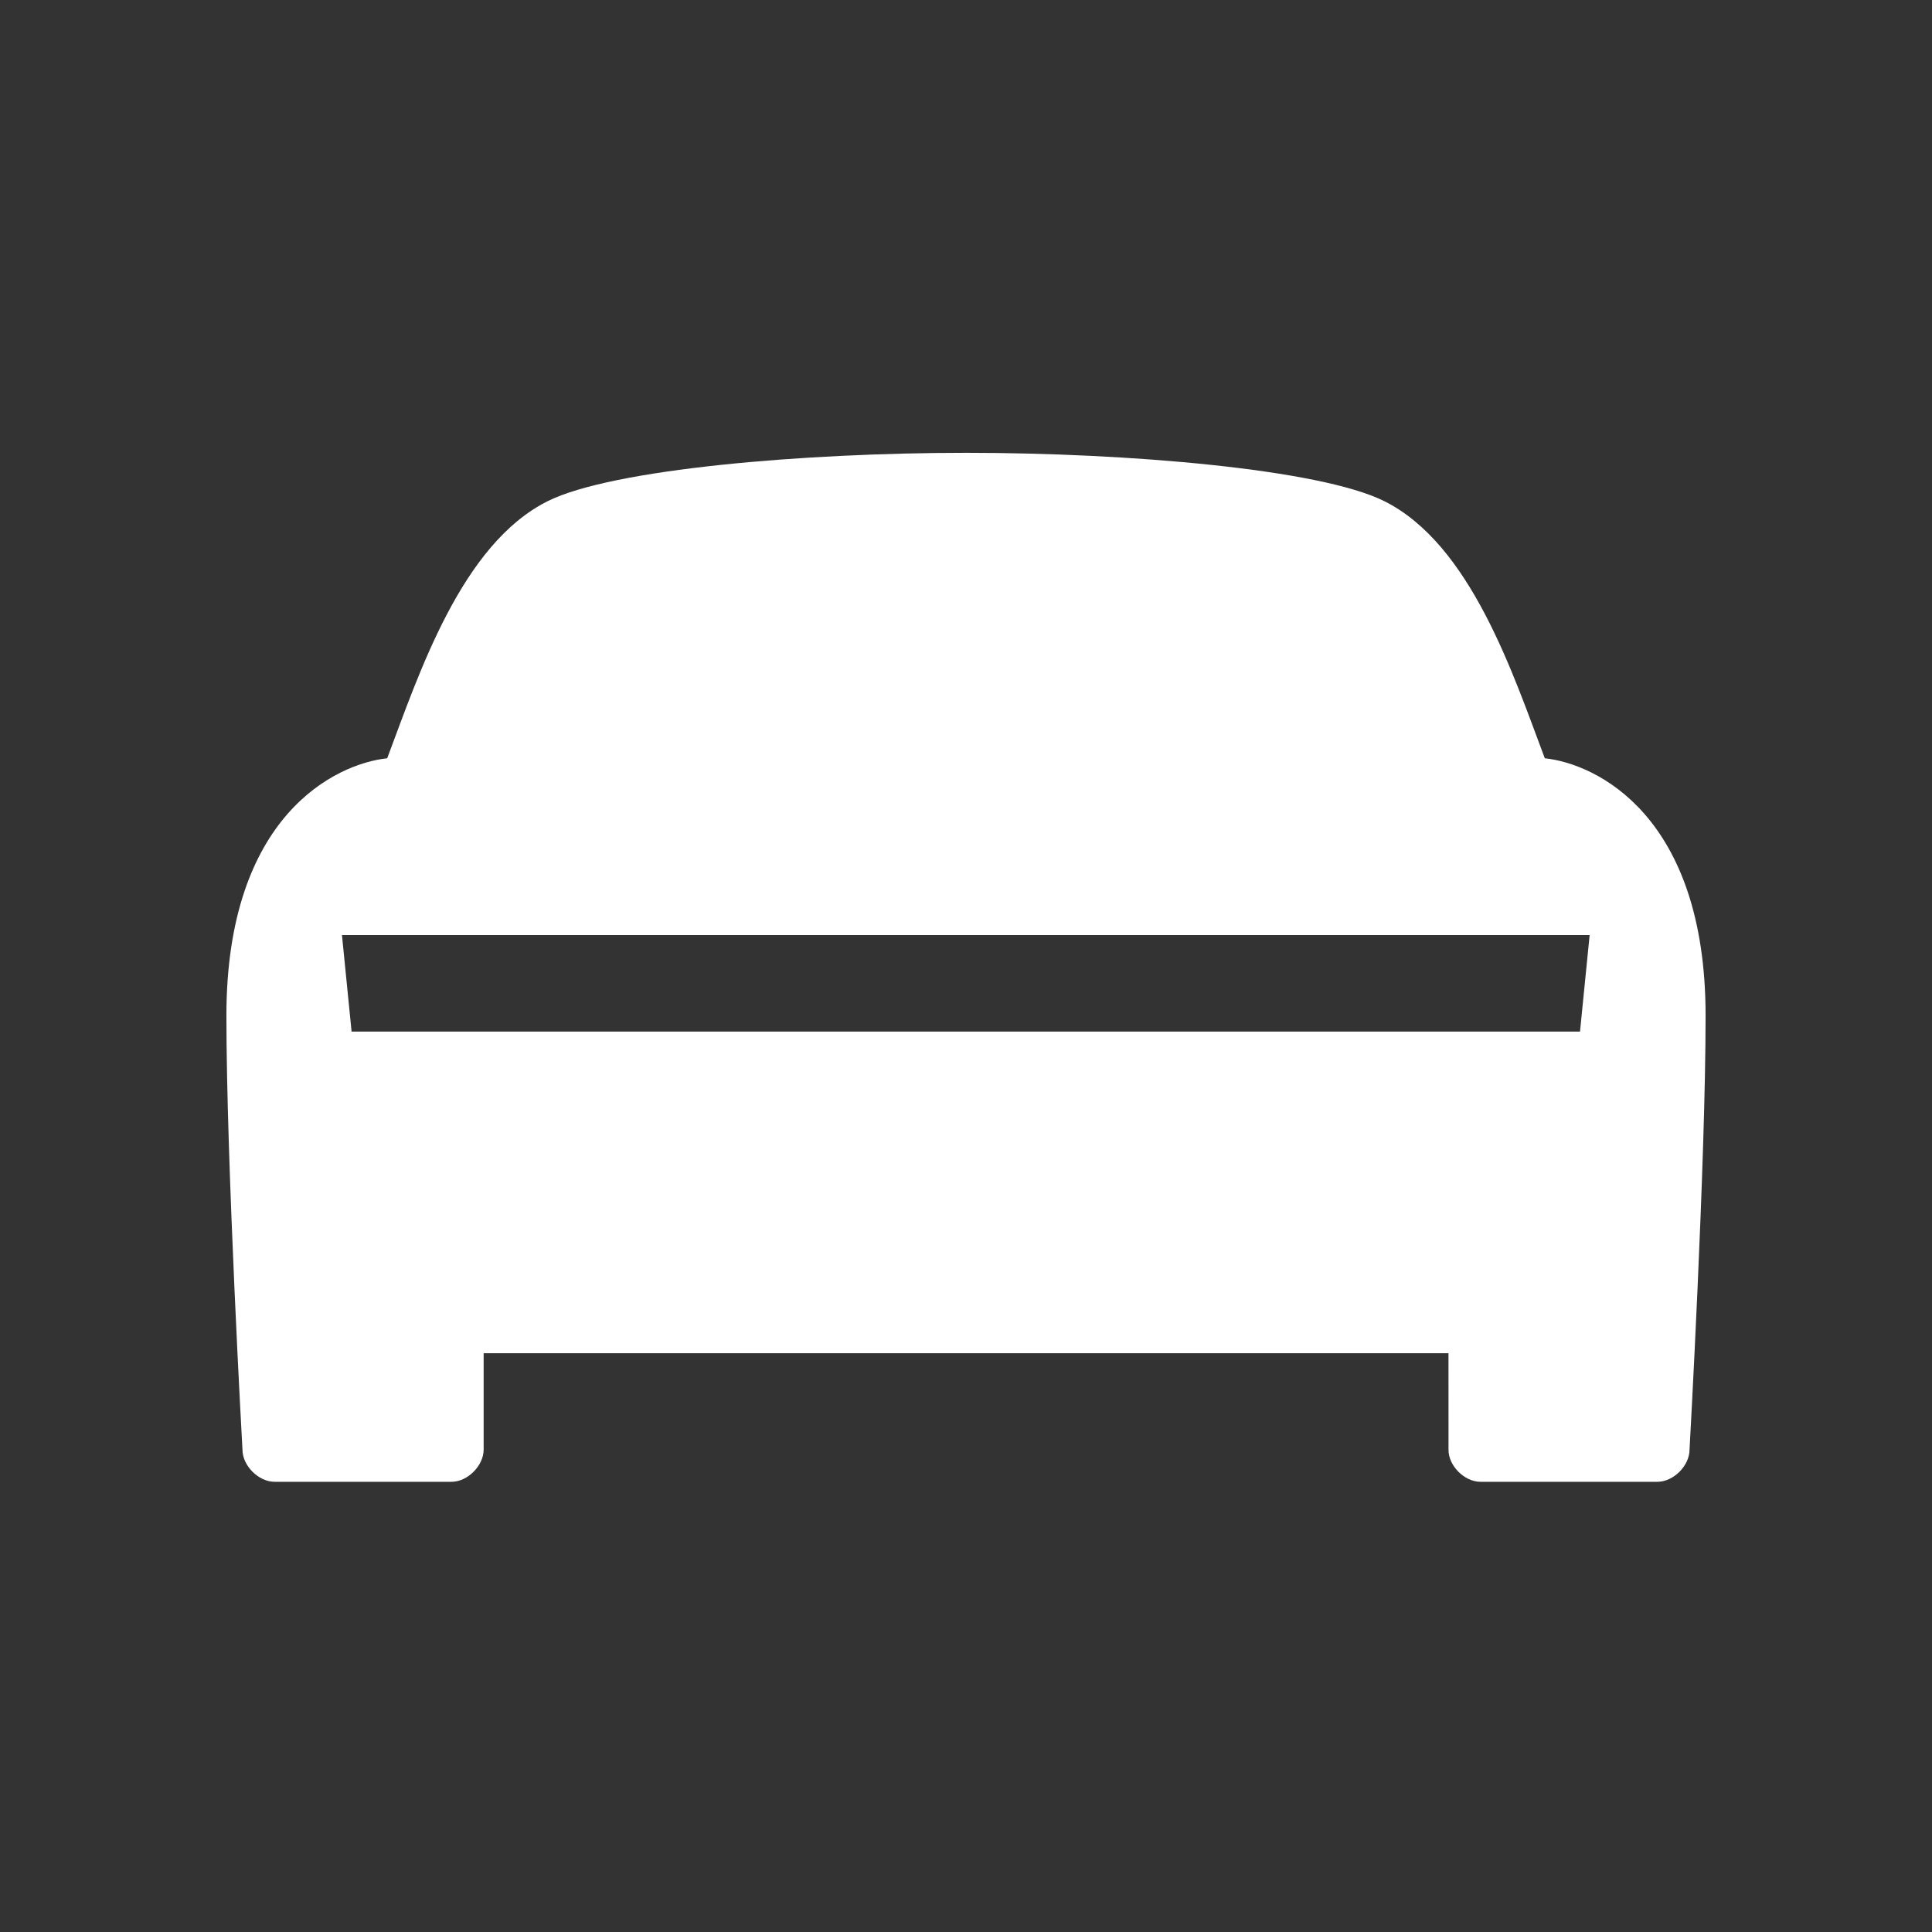 <svg width="48" height="48" viewBox="0 0 48 48" fill="none" xmlns="http://www.w3.org/2000/svg">
<rect x="0" y="0" width="48" height="48" fill="#333333" stroke="none"/>
<path d="M24.002 11.25C28.013 11.25 32.781 11.652 34.386 12.448C36.537 13.516 37.589 16.738 38.38 18.839C39.659 18.975 42.374 20.262 42.375 25.231C42.376 28.883 41.978 35.971 41.976 36.016C41.976 36.416 41.576 36.815 41.177 36.815H36.783C36.383 36.815 35.984 36.416 35.988 36.016L35.987 33.62H12.016V36.016C12.016 36.413 11.618 36.815 11.217 36.815H6.823C6.424 36.815 6.024 36.416 6.024 36.016C6.022 35.971 5.624 28.883 5.625 25.231C5.626 20.262 8.341 18.975 9.62 18.839C10.411 16.738 11.463 13.516 13.614 12.448C15.219 11.652 19.99 11.25 24.002 11.25ZM8.496 23.232L8.735 25.629H39.255L39.494 23.232C27.811 23.232 15.113 23.232 8.496 23.232Z" fill="white"/>
</svg>
